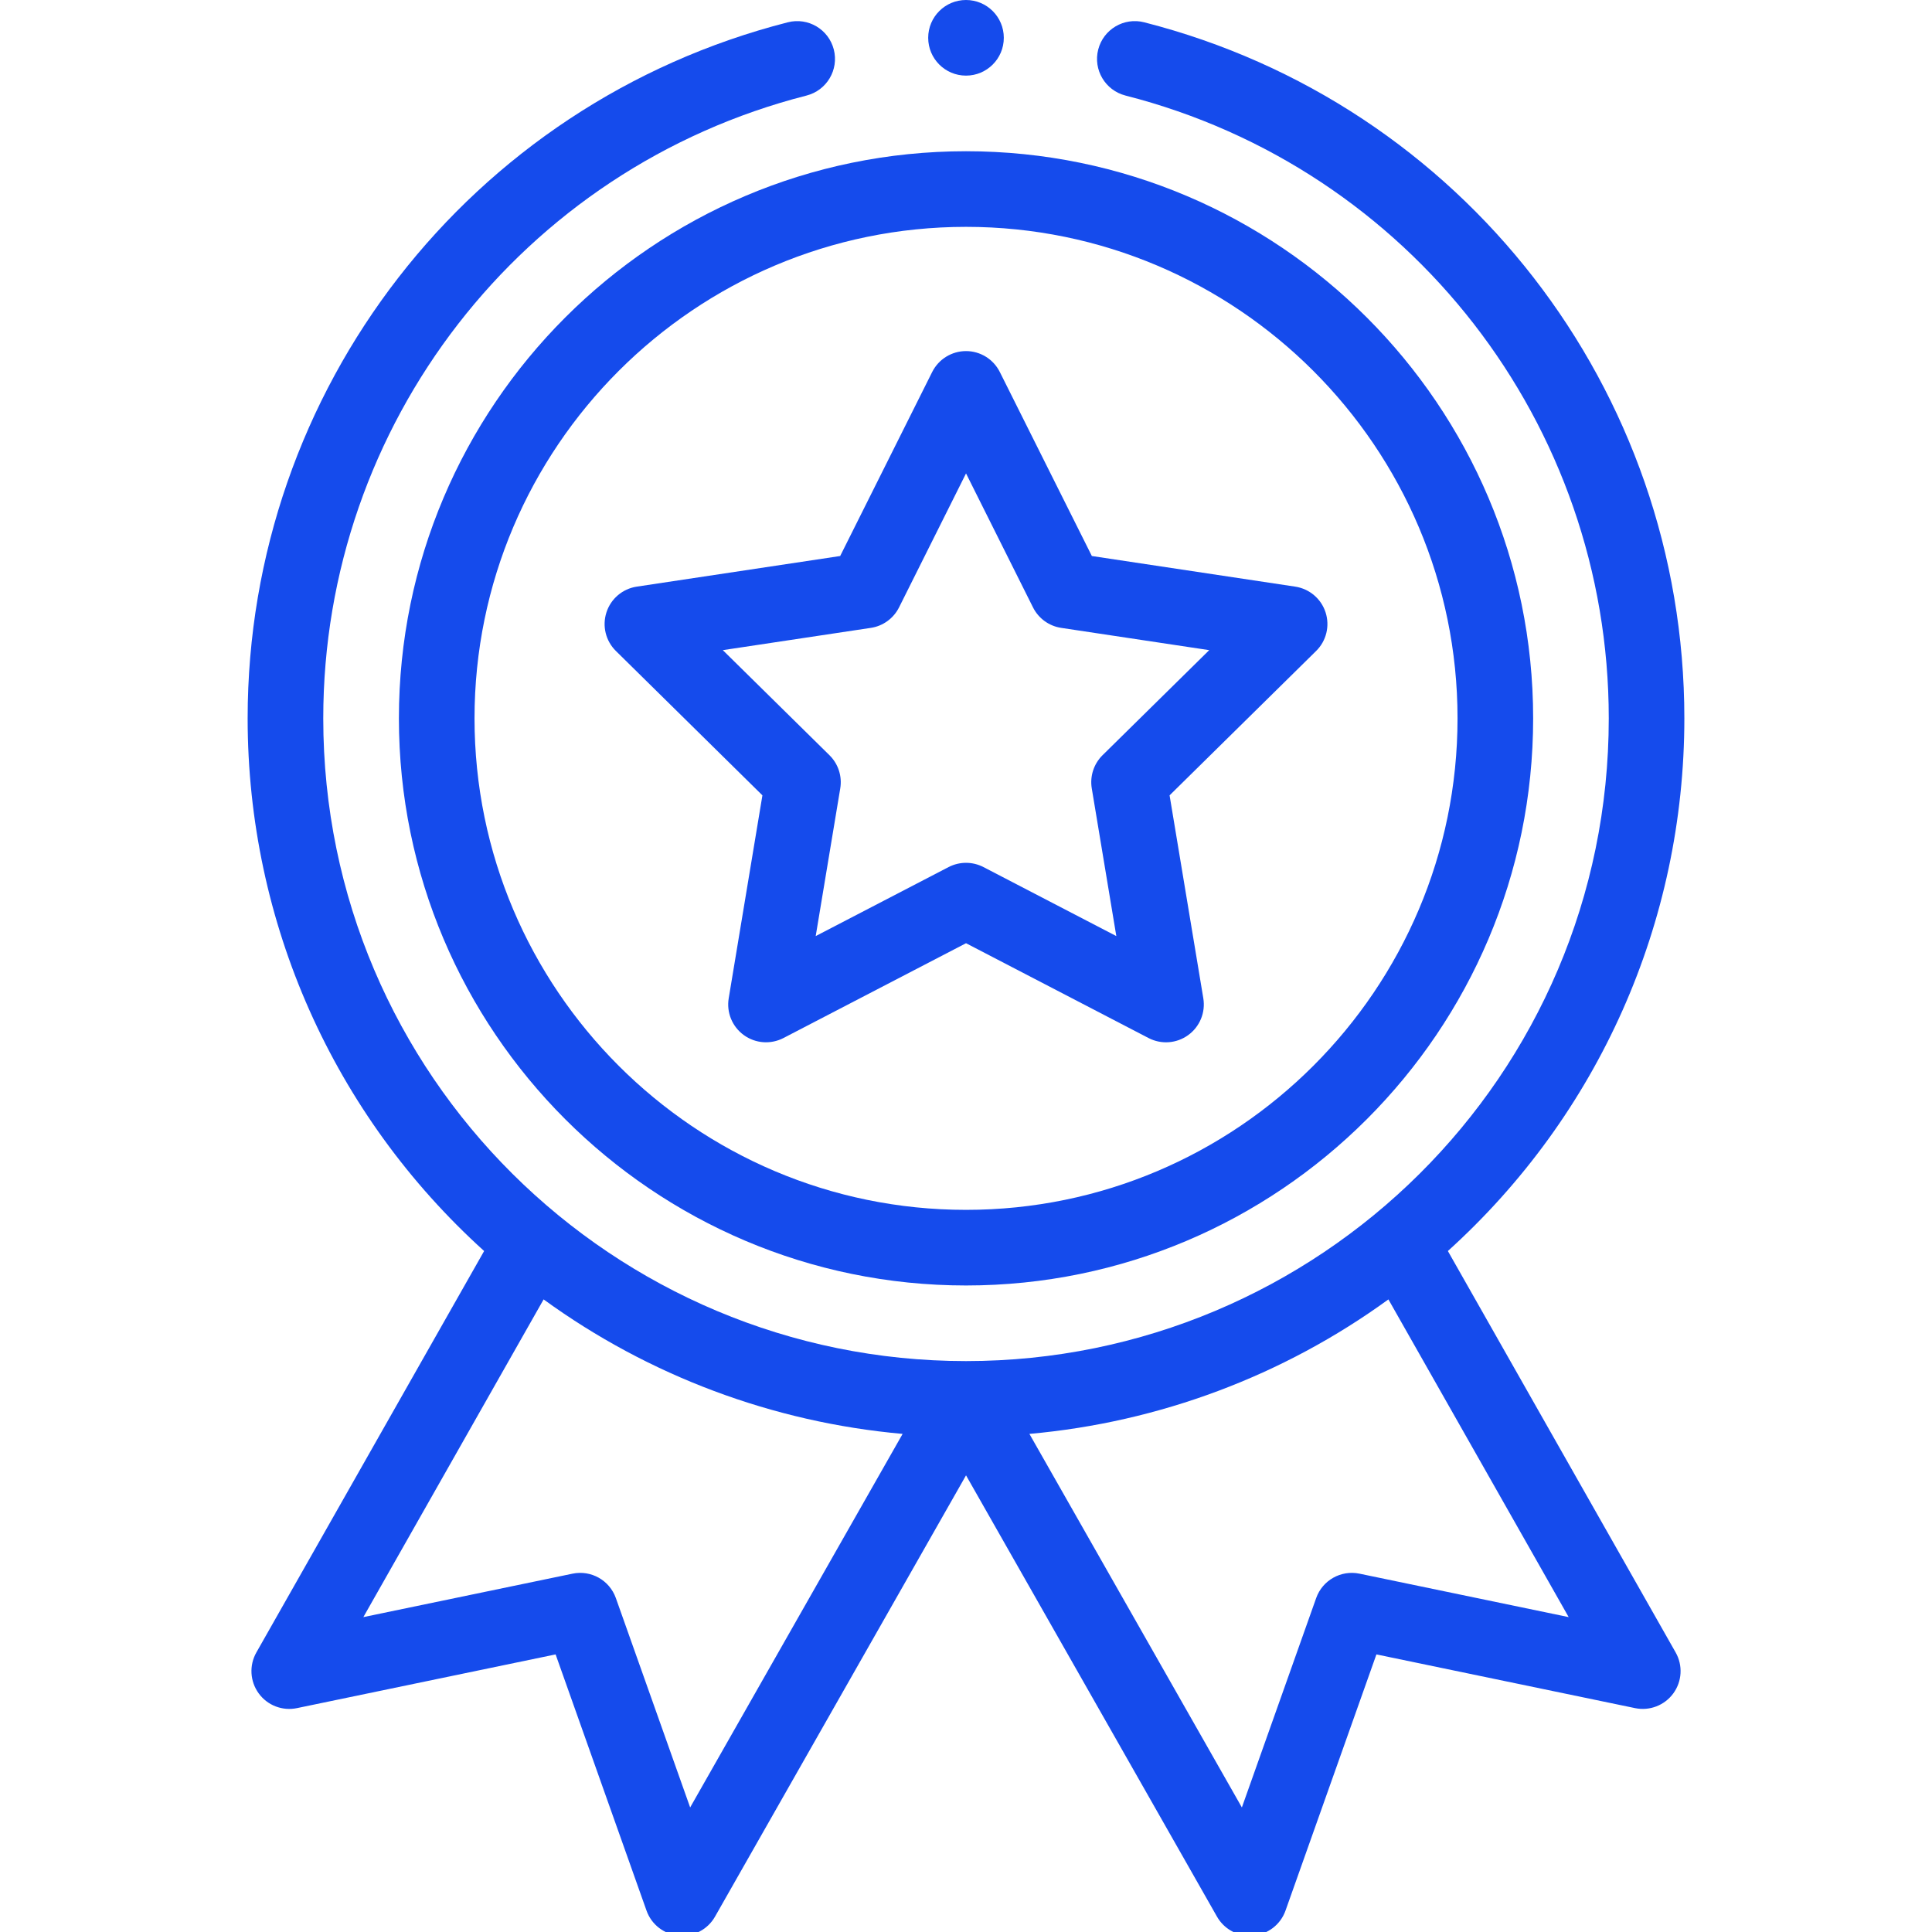 <svg width="72" height="72" viewBox="0 0 72 72" fill="none" xmlns="http://www.w3.org/2000/svg">
<g clip-path="url(#clip0)">
<path d="M14.866 26.771C14.866 38.425 24.347 47.906 36.001 47.906C47.655 47.906 57.136 38.425 57.136 26.771C57.136 15.117 47.655 5.636 36.001 5.636C24.347 5.636 14.866 15.117 14.866 26.771ZM36.001 8.454C46.101 8.454 54.318 16.671 54.318 26.771C54.318 36.871 46.101 45.088 36.001 45.088C25.901 45.088 17.684 36.871 17.684 26.771C17.684 16.671 25.901 8.454 36.001 8.454Z" fill="#154BEC"/>
<path d="M22.952 24.259L28.413 29.64L27.157 37.203C27.069 37.73 27.287 38.26 27.719 38.574C28.15 38.888 28.722 38.93 29.196 38.685L36.001 35.151L42.804 38.685C43.275 38.929 43.846 38.891 44.282 38.574C44.714 38.26 44.931 37.73 44.844 37.203L43.587 29.64L49.049 24.259C49.429 23.885 49.565 23.328 49.4 22.82C49.235 22.312 48.797 21.942 48.269 21.862L40.69 20.721L37.26 13.863C37.022 13.386 36.534 13.084 36.001 13.084C35.467 13.084 34.979 13.386 34.74 13.863L31.311 20.721L23.731 21.862C23.203 21.941 22.766 22.312 22.601 22.82C22.436 23.328 22.572 23.885 22.952 24.259ZM32.454 23.399C32.907 23.331 33.299 23.046 33.505 22.636L36.001 17.643L38.497 22.636C38.702 23.046 39.094 23.331 39.547 23.399L45.064 24.229L41.088 28.145C40.762 28.467 40.612 28.928 40.687 29.38L41.602 34.885L36.65 32.313C36.446 32.208 36.224 32.155 36.001 32.155C35.778 32.155 35.555 32.208 35.351 32.313L30.399 34.885L31.314 29.38C31.389 28.928 31.239 28.467 30.912 28.145L26.937 24.229L32.454 23.399Z" fill="#154BEC"/>
<path d="M37.409 1.409C37.409 2.187 36.779 2.818 36 2.818C35.222 2.818 34.591 2.187 34.591 1.409C34.591 0.631 35.222 0 36 0C36.779 0 37.409 0.631 37.409 1.409Z" fill="#154BEC"/>
<path d="M29.36 0.831C17.507 3.856 9.229 14.523 9.229 26.771C9.229 34.378 12.428 41.546 18.042 46.622L9.554 61.582C9.281 62.064 9.315 62.66 9.641 63.107C9.966 63.555 10.524 63.77 11.066 63.657L20.706 61.655L24.094 71.203C24.278 71.723 24.748 72.086 25.298 72.135C25.847 72.184 26.374 71.907 26.646 71.428L36.001 54.982L45.354 71.428C45.606 71.871 46.075 72.14 46.578 72.14C46.62 72.14 46.662 72.139 46.703 72.135C47.252 72.086 47.723 71.722 47.907 71.203L51.295 61.655L60.935 63.657C61.477 63.769 62.034 63.554 62.36 63.107C62.686 62.66 62.72 62.064 62.447 61.582L53.958 46.622C59.573 41.546 62.771 34.378 62.771 26.771C62.771 14.523 54.493 3.856 42.641 0.831C41.886 0.638 41.12 1.093 40.927 1.847C40.734 2.601 41.19 3.368 41.944 3.561C52.547 6.268 59.954 15.812 59.954 26.771C59.954 40.109 49.121 50.724 36.001 50.724C22.87 50.724 12.047 40.1 12.047 26.771C12.047 15.812 19.453 6.268 30.057 3.561C30.811 3.368 31.266 2.601 31.074 1.847C30.881 1.093 30.115 0.638 29.36 0.831ZM25.72 67.358L22.951 59.555C22.715 58.891 22.026 58.503 21.337 58.646L13.541 60.265L20.259 48.425C24.177 51.273 28.815 53.008 33.638 53.437L25.72 67.358ZM50.664 58.646C49.975 58.503 49.285 58.891 49.05 59.555L46.281 67.358L38.363 53.437C43.186 53.008 47.824 51.273 51.742 48.425L58.46 60.265L50.664 58.646Z" fill="#154BEC"/>
</g>
<defs>
<clipPath id="clip0">
<rect width="72" height="72" fill="white"/>
</clipPath>
</defs>
</svg>
